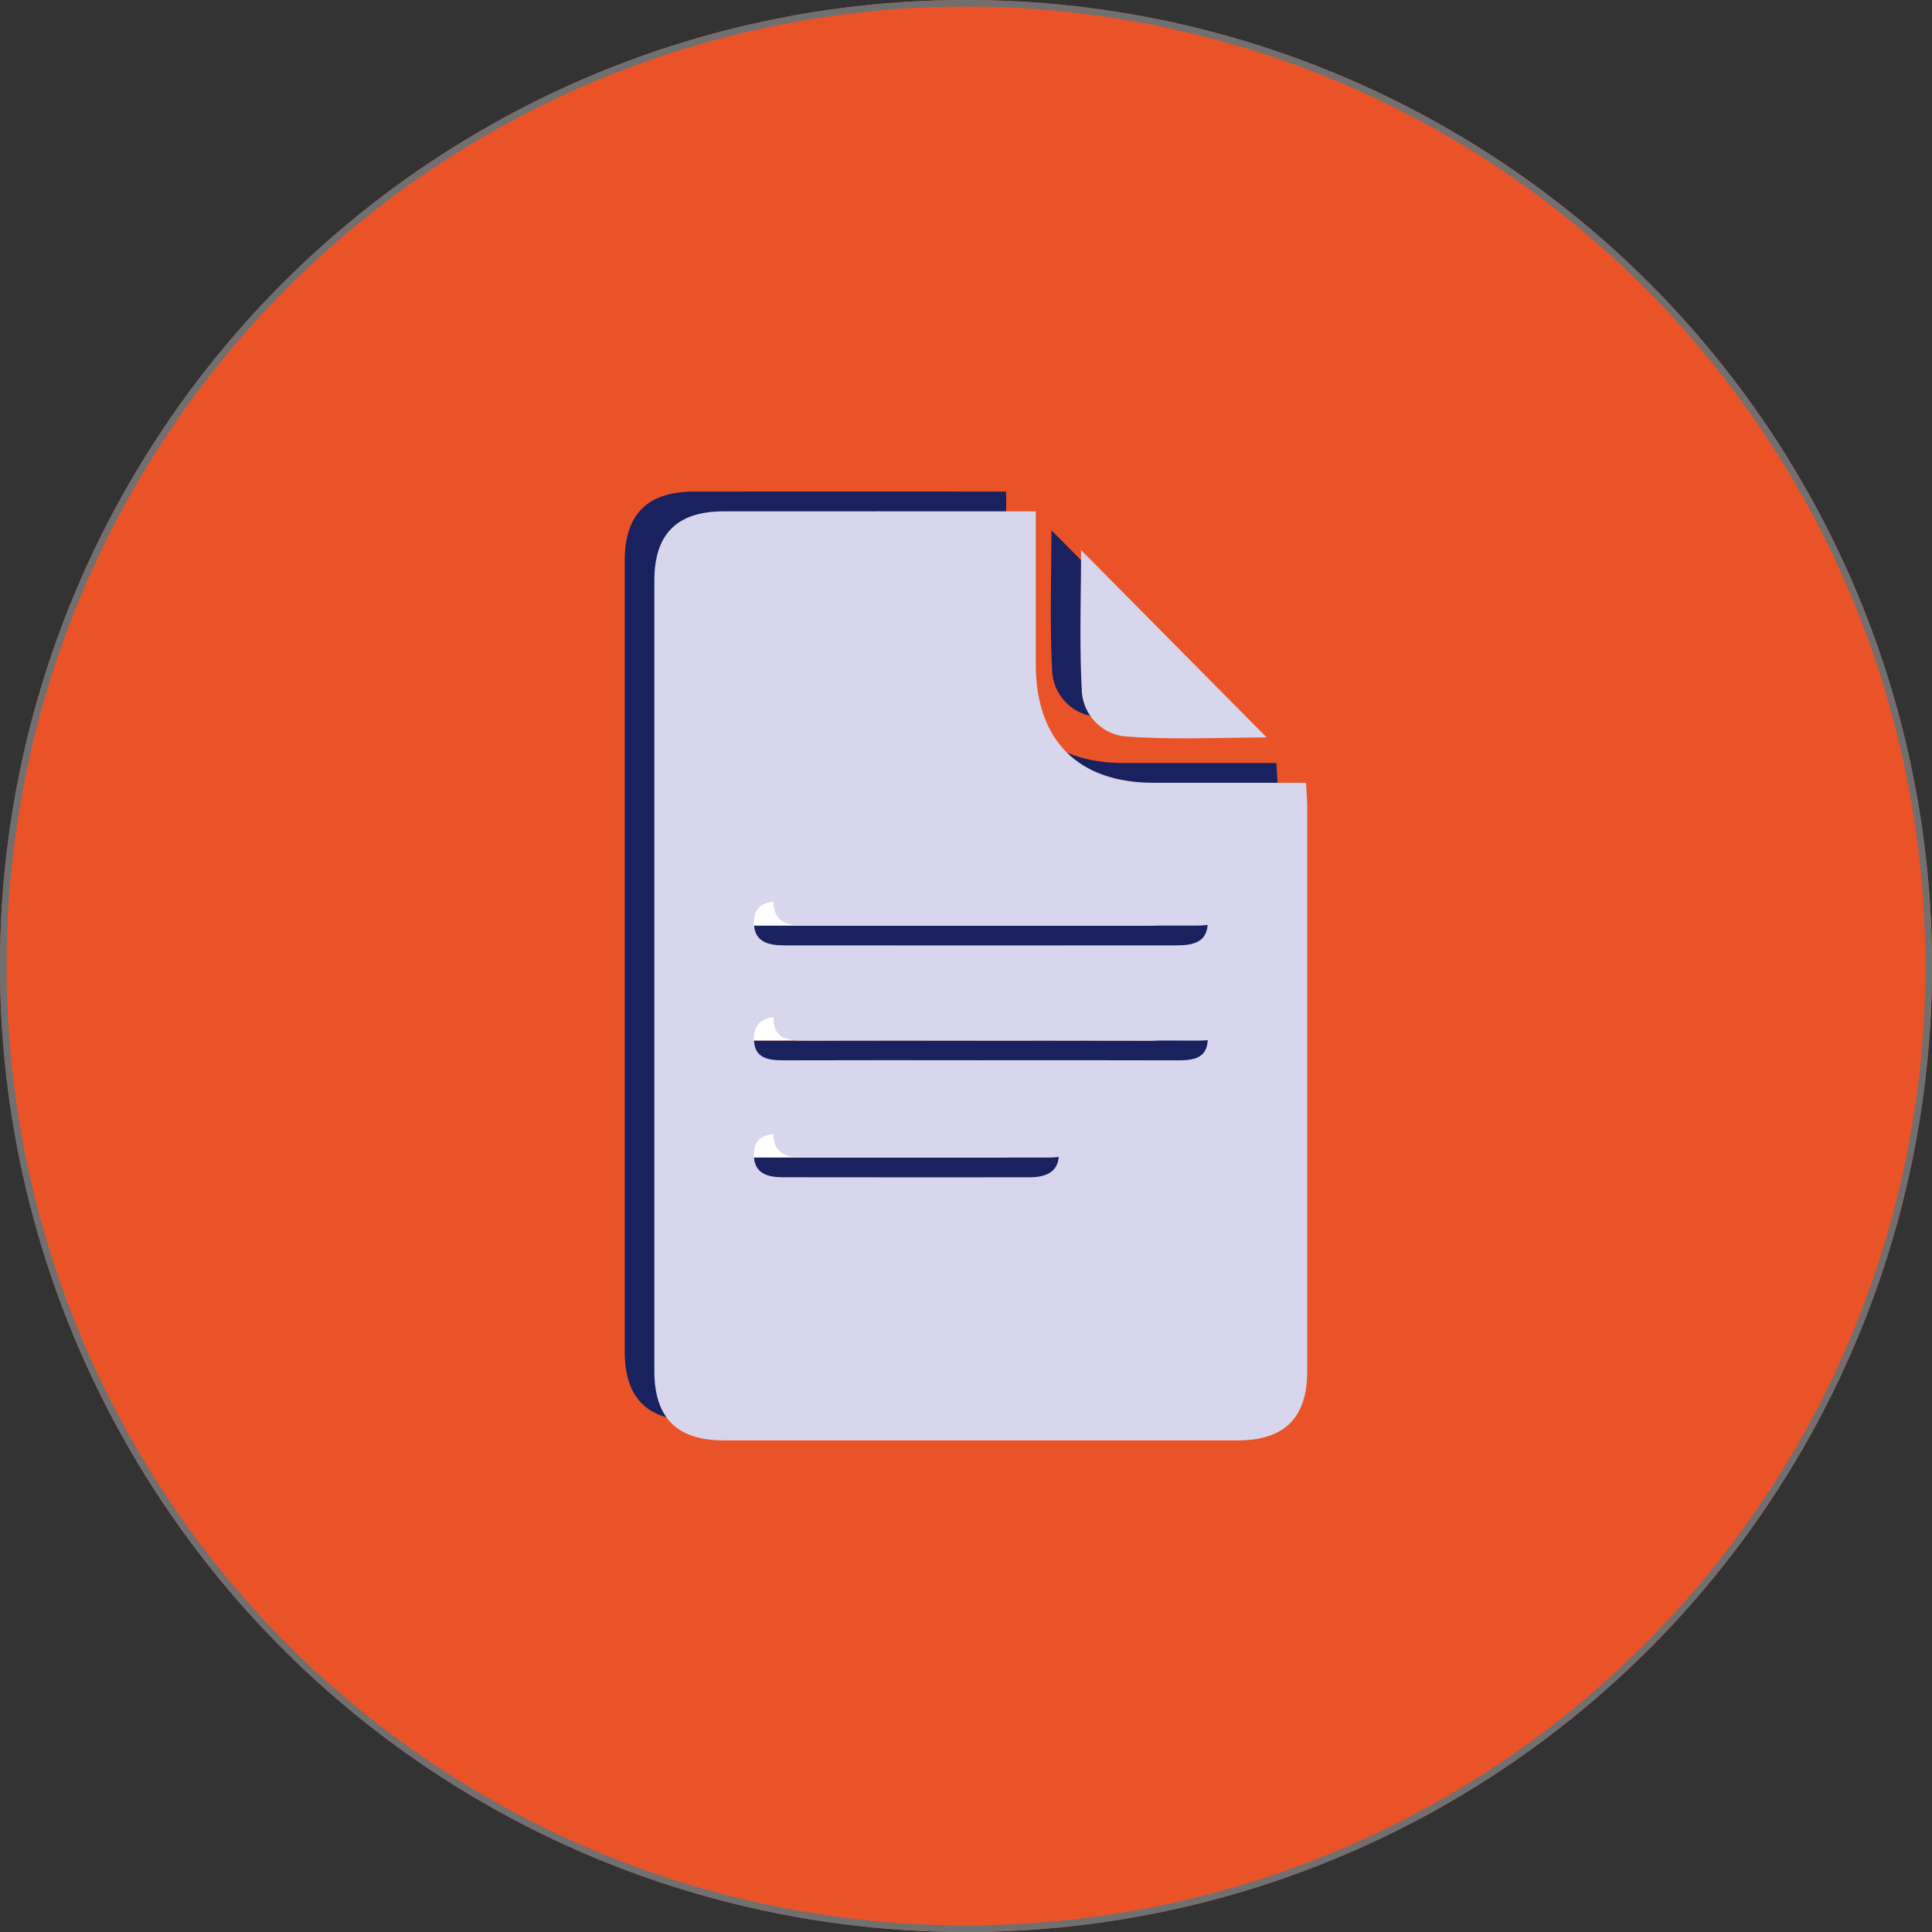 <svg xmlns="http://www.w3.org/2000/svg" xmlns:xlink="http://www.w3.org/1999/xlink" width="294" height="294" viewBox="0 0 294 294"><rect x="0" y="0" width="294" height="294" fill="#333333" stroke="none"/><defs><clipPath id="clip-path"><rect id="Rect&#xE1;ngulo_44" data-name="Rect&#xE1;ngulo 44" width="103.871" height="144.4" fill="none"></rect></clipPath></defs><g id="Grupo_10" data-name="Grupo 10" transform="translate(-1164 -1887)"><g id="Elipse_4" data-name="Elipse 4" transform="translate(1164 1887)" fill="#ea5327" stroke="#707070" stroke-width="1"><circle cx="147" cy="147" r="147" stroke="none"></circle><circle cx="147" cy="147" r="146.5" fill="none"></circle></g><g id="Grupo_8" data-name="Grupo 8" transform="translate(1259.065 1961.8)"><g id="Grupo_7" data-name="Grupo 7" clip-path="url(#clip-path)"><path id="Trazado_4" data-name="Trazado 4" d="M58.048,0c0,8.137-.011,15.761,0,23.385C58.07,34.866,64.5,41.3,75.935,41.313c7.63.007,15.259,0,23.232,0,.072,1.424.186,2.626.186,3.83q.015,42.847,0,85.694c0,7.106-3.446,10.546-10.575,10.549q-39.1.015-78.209,0c-7.13,0-10.567-3.44-10.569-10.552Q0,70.7,0,10.562C.006,3.443,3.438.012,10.566.007c15.647-.013,31.3,0,47.482,0M50.08,59.364q-15.2,0-30.4-.01c-2.291-.005-4.48.211-4.522,3.149-.045,3.083,2.246,3.549,4.659,3.552q29.84.025,59.678,0c2.406,0,4.737-.431,4.708-3.5-.031-3.213-2.492-3.2-4.846-3.194q-14.637.023-29.276.007m-.6,24.17c10.011,0,20.02-.02,30.031.014,2.448.008,4.728-.231,4.7-3.372-.03-2.866-2.231-3.318-4.49-3.32q-30.03-.033-60.061,0c-2.252,0-4.462.433-4.506,3.3-.048,3.143,2.222,3.4,4.676,3.388,9.885-.035,19.77-.014,29.655-.014m-11.123,11.2c-6.252,0-12.5.021-18.756-.011-2.309-.012-4.451.249-4.457,3.2-.005,2.85,2.073,3.413,4.387,3.416q18.756.025,37.512.009c2.36,0,4.435-.679,4.5-3.375.068-2.846-2.073-3.271-4.431-3.254-6.252.045-12.5.015-18.756.015" transform="translate(0 0)" fill="#19215f"></path><path id="Trazado_5" data-name="Trazado 5" d="M86.376,7.847l28.257,28.519c-6.8,0-14.229.386-21.59-.162a7.356,7.356,0,0,1-6.563-7.239c-.362-7.038-.1-14.107-.1-21.118" transform="translate(-21.444 -1.95)" fill="#19215f"></path><path id="Trazado_6" data-name="Trazado 6" d="M55.091,78.993q14.638,0,29.276-.007c2.354,0,4.815-.02,4.846,3.194.029,3.074-2.3,3.5-4.708,3.5q-29.839.021-59.678,0c-2.414,0-4.705-.469-4.66-3.552.043-2.938,2.231-3.154,4.522-3.149q15.2.035,30.4.01" transform="translate(-5.012 -19.629)" fill="#fff"></path><path id="Trazado_7" data-name="Trazado 7" d="M54.492,108.945c-9.885,0-19.77-.02-29.655.014-2.454.009-4.724-.244-4.676-3.388.044-2.871,2.254-3.3,4.506-3.3q30.03-.033,60.061,0c2.259,0,4.46.454,4.49,3.32.033,3.14-2.248,3.381-4.7,3.372-10.01-.035-20.02-.014-30.03-.014" transform="translate(-5.01 -25.411)" fill="#fff"></path><path id="Trazado_8" data-name="Trazado 8" d="M43.367,126.064c6.252,0,12.5.03,18.756-.015,2.359-.017,4.5.408,4.431,3.254-.065,2.7-2.14,3.376-4.5,3.375q-18.756,0-37.512-.009c-2.314,0-4.392-.566-4.387-3.416.006-2.951,2.148-3.212,4.457-3.2,6.252.032,12.5.011,18.756.011" transform="translate(-5.009 -31.325)" fill="#fff"></path><path id="Trazado_9" data-name="Trazado 9" d="M64.048,4c0,8.137-.011,15.761,0,23.385C64.07,38.866,70.5,45.3,81.935,45.313c7.63.007,15.259,0,23.232,0,.072,1.424.186,2.626.186,3.83q.015,42.847,0,85.694c0,7.106-3.446,10.546-10.575,10.549q-39.1.015-78.209,0c-7.13,0-10.567-3.44-10.569-10.552Q6,74.7,6,14.562c0-7.119,3.434-10.55,10.561-10.555,15.647-.013,31.3,0,47.482,0M56.08,63.364q-15.2,0-30.4-.01c-2.291-.005-4.48.211-4.522,3.149-.045,3.083,2.246,3.549,4.659,3.552q29.84.025,59.678,0c2.406,0,4.737-.431,4.708-3.5-.031-3.213-2.492-3.2-4.846-3.194q-14.637.023-29.276.007m-.6,24.17c10.011,0,20.02-.02,30.031.014,2.448.008,4.728-.231,4.7-3.372-.03-2.866-2.231-3.318-4.49-3.32q-30.03-.033-60.061,0c-2.252,0-4.462.433-4.506,3.3-.048,3.143,2.222,3.4,4.676,3.388,9.885-.035,19.77-.014,29.655-.014m-11.123,11.2c-6.252,0-12.5.021-18.756-.011-2.309-.012-4.451.249-4.457,3.2-.005,2.85,2.073,3.413,4.387,3.416q18.756.025,37.512.009c2.36,0,4.435-.679,4.5-3.375.068-2.846-2.073-3.271-4.431-3.254-6.252.045-12.5.015-18.756.015" transform="translate(-1.491 -0.994)" fill="#d8d6ed"></path><path id="Trazado_10" data-name="Trazado 10" d="M92.376,11.847l28.257,28.519c-6.8,0-14.229.386-21.59-.162a7.356,7.356,0,0,1-6.563-7.239c-.362-7.038-.1-14.107-.1-21.118" transform="translate(-22.935 -2.944)" fill="#d8d6ed"></path><path id="Trazado_11" data-name="Trazado 11" d="M65.091,78.993q14.638,0,29.276-.007c2.354,0,4.815-.02,4.846,3.194.029,3.074-2.3,3.5-4.708,3.5q-29.839.021-59.678,0c-2.414,0-4.705-.469-4.66-3.552.043-2.938,2.231-3.154,4.522-3.149q15.2.035,30.4.01" transform="translate(-7.497 -19.629)" fill="#d8d6ed"></path><path id="Trazado_12" data-name="Trazado 12" d="M64.492,108.945c-9.885,0-19.77-.02-29.655.014-2.454.009-4.724-.244-4.676-3.388.044-2.871,2.254-3.3,4.506-3.3q30.03-.033,60.061,0c2.259,0,4.46.454,4.49,3.32.033,3.14-2.248,3.381-4.7,3.372-10.01-.035-20.02-.014-30.03-.014" transform="translate(-7.495 -25.411)" fill="#d8d6ed"></path><path id="Trazado_13" data-name="Trazado 13" d="M53.367,126.064c6.252,0,12.5.03,18.756-.015,2.359-.017,4.5.408,4.432,3.254-.065,2.7-2.14,3.376-4.5,3.375q-18.756,0-37.512-.009c-2.314,0-4.392-.566-4.387-3.416.006-2.951,2.148-3.212,4.457-3.2,6.252.032,12.5.011,18.756.011" transform="translate(-7.494 -31.325)" fill="#d8d6ed"></path></g></g></g></svg>